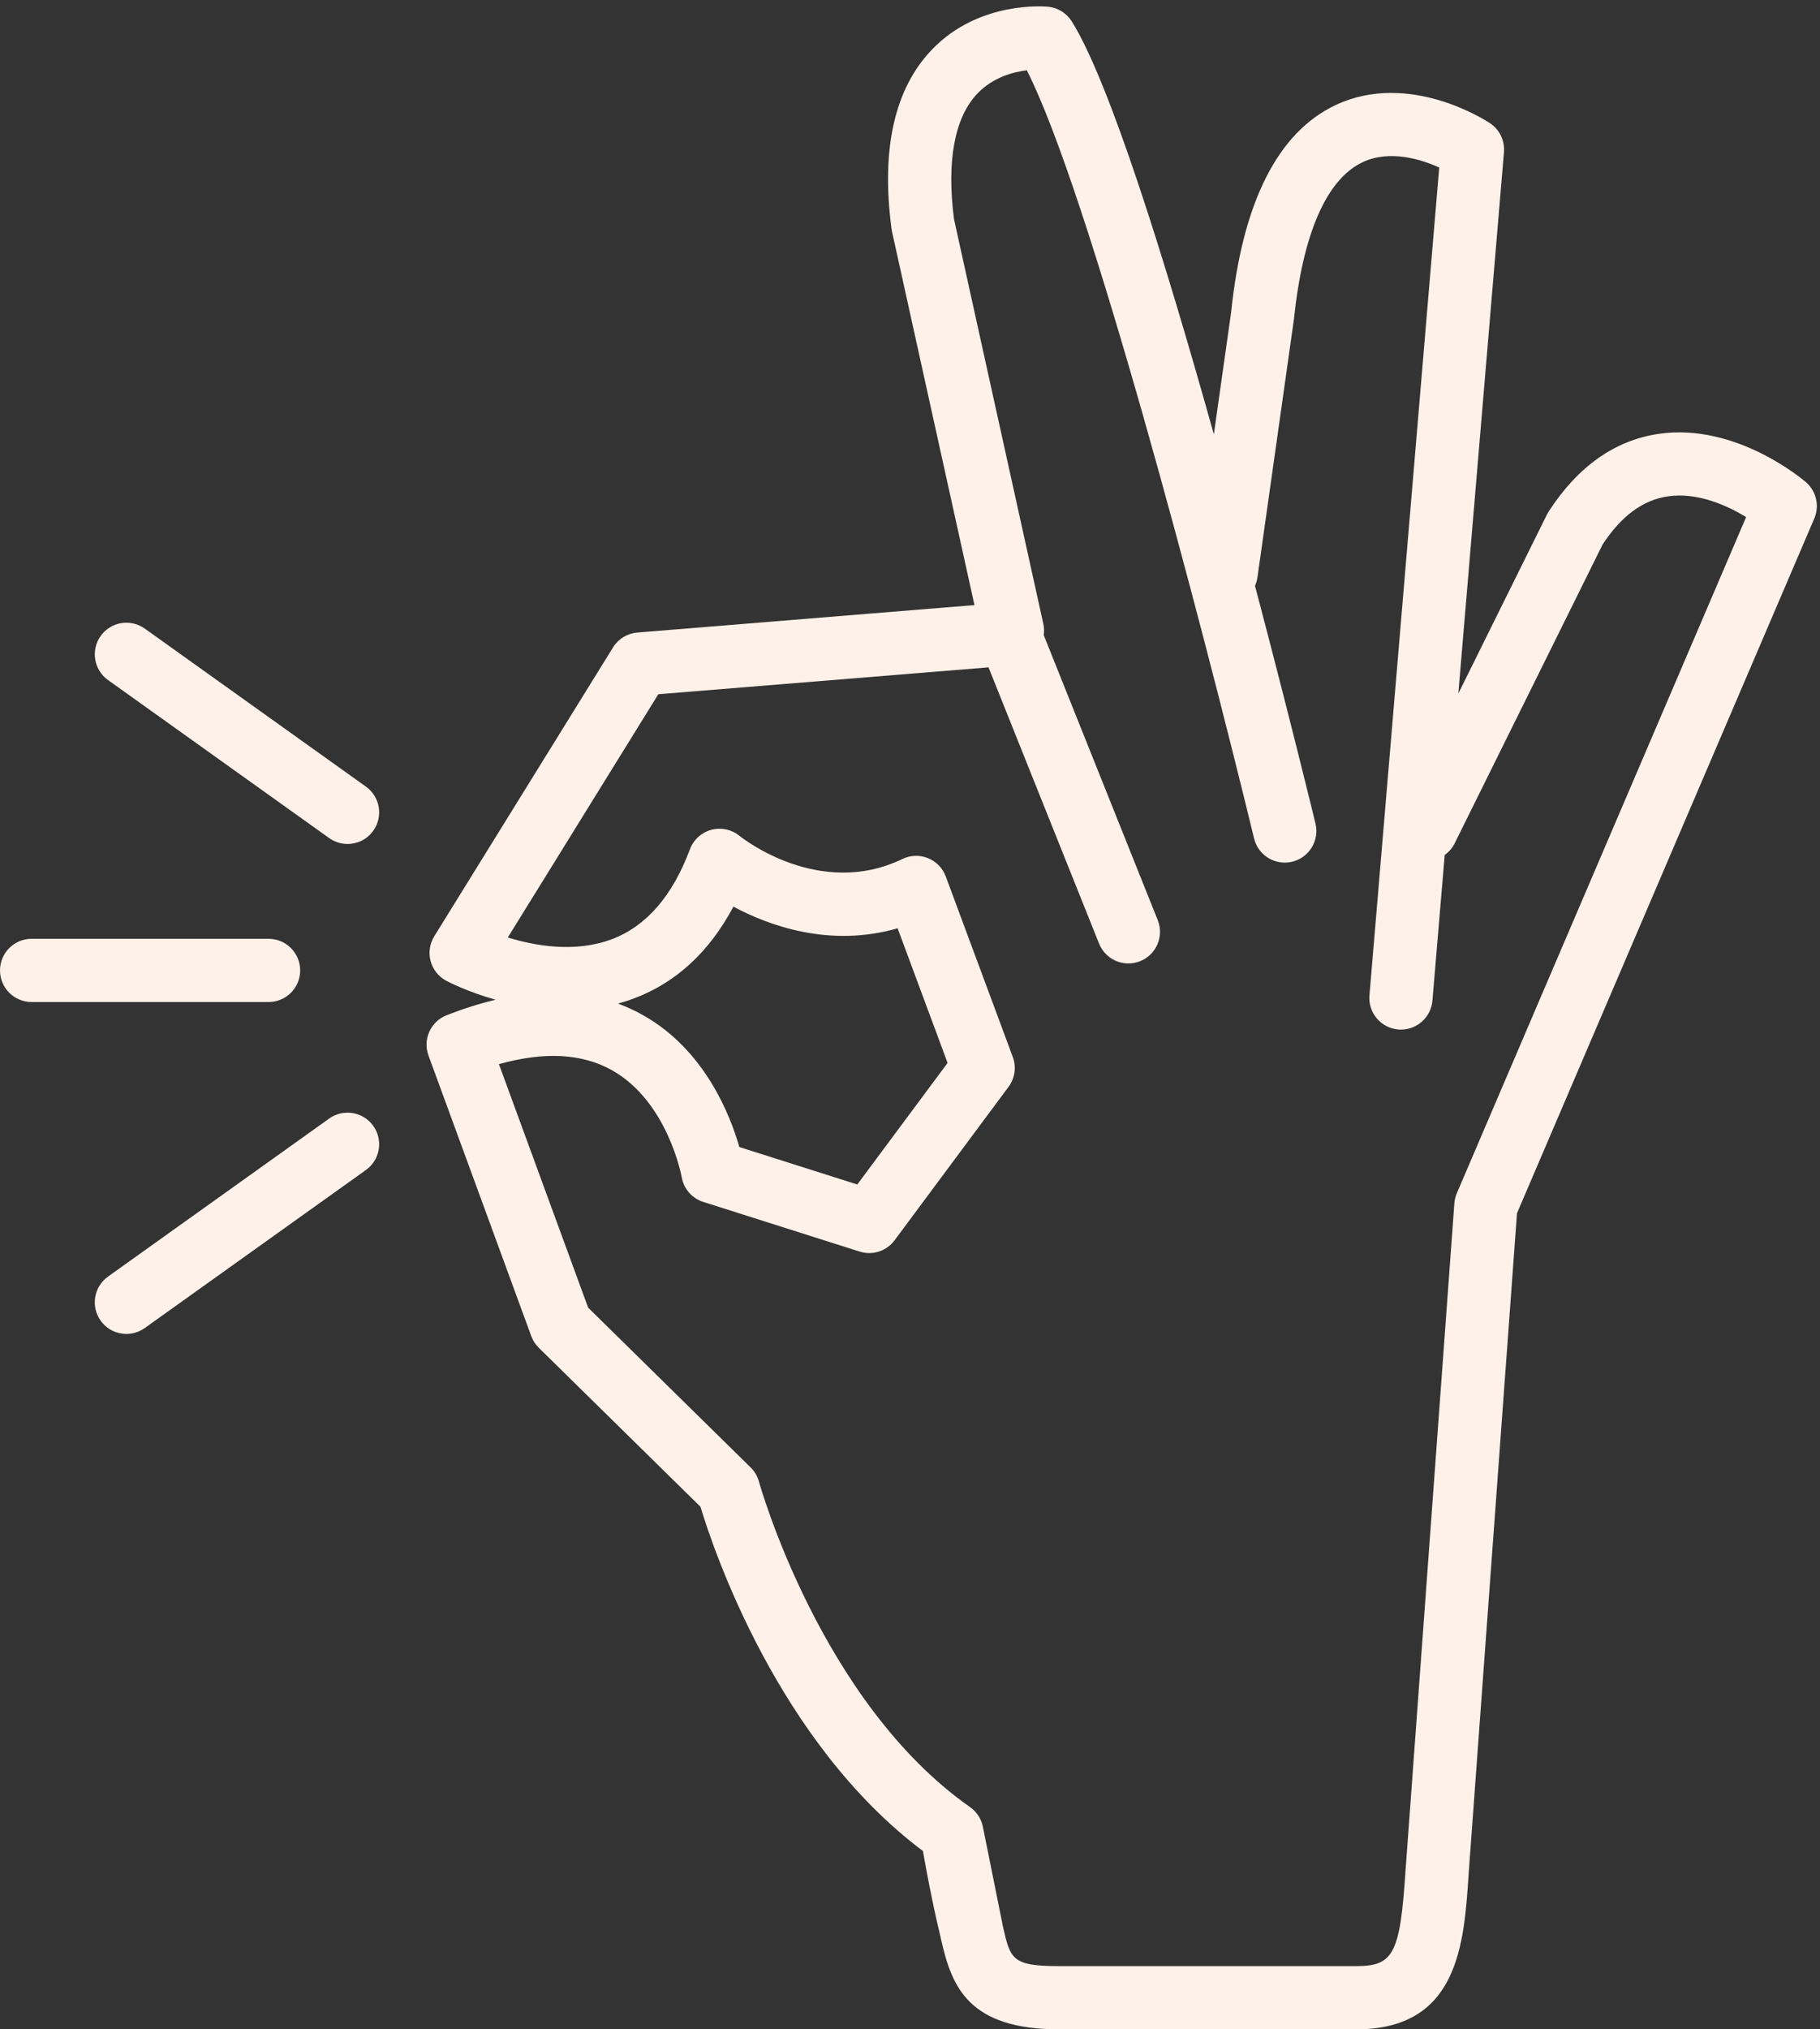 <?xml version="1.0" encoding="UTF-8" standalone="no"?><svg xmlns="http://www.w3.org/2000/svg" xmlns:xlink="http://www.w3.org/1999/xlink" fill="#fdf1e9" height="128.4" preserveAspectRatio="xMidYMid meet" version="1" viewBox="6.0 -0.4 115.2 128.4" width="115.2" zoomAndPan="magnify"><rect x="6.0" y="-0.4" width="115.2" height="128.4" fill="#333333" stroke="none"/><g id="change1_1"><path d="M29.163,49.372l-14-10c-0.898-0.64-2.148-0.434-2.79,0.466 c-0.642,0.898-0.434,2.148,0.465,2.79l14,10C27.19,52.879,27.596,53,27.998,53 c0.624,0,1.239-0.291,1.629-0.838C30.269,51.264,30.061,50.015,29.163,49.372z" fill="inherit"/><path d="M26.837,70.372l-14,10c-0.899,0.643-1.107,1.892-0.465,2.79 C12.763,83.709,13.377,84,14.001,84c0.402,0,0.809-0.121,1.161-0.372l14-10 c0.899-0.643,1.107-1.892,0.465-2.79C28.985,69.938,27.736,69.731,26.837,70.372 z" fill="inherit"/><path d="M120.309,30.108c-0.178-0.154-4.408-3.754-9.279-3.063 c-2.786,0.395-5.141,2.048-7,4.913c-0.042,0.065-0.08,0.132-0.115,0.201 l-5.607,11.322L101.196,9.227c0.061-0.726-0.277-1.427-0.883-1.831 c-0.206-0.139-5.102-3.344-9.763-1.153c-3.672,1.726-5.903,6.159-6.622,13.102 l-1.095,7.737C79.756,16.089,76.232,4.763,73.838,0.952 c-0.328-0.522-0.879-0.864-1.492-0.927c-0.176-0.015-4.342-0.398-7.328,2.683 c-2.392,2.469-3.262,6.296-2.586,11.375c0.007,0.057,0.017,0.112,0.029,0.168 L67.68,37.885l-21.339,1.737c-0.633,0.052-1.204,0.4-1.538,0.94L33.488,58.839 c-0.291,0.471-0.375,1.041-0.23,1.575c0.144,0.534,0.504,0.984,0.993,1.244 c0.11,0.059,1.318,0.688,3.118,1.199c-0.999,0.234-2.032,0.561-3.098,0.978 c-1.013,0.396-1.523,1.529-1.149,2.551l6.505,17.752 c0.102,0.278,0.265,0.53,0.476,0.738l10.233,10.058 c0.826,2.735,4.918,14.91,14.082,21.782c0.195,1.116,0.577,3.186,1.021,5.038 l0.137,0.596C66.247,125.327,67.321,128,73.041,128h18.808 c6.466,0,6.822-5.42,7.107-9.775l3.065-41.862l18.817-43.955 C121.181,31.607,120.967,30.678,120.309,30.108z M98.213,75.096 c-0.087,0.203-0.14,0.42-0.156,0.641l-3.092,42.227 C94.62,123.21,94.213,124,91.849,124H73.041c-2.993,0-3.091-0.436-3.562-2.528 c0,0-1.247-6.187-1.252-6.217c-0.087-0.532-0.385-1.007-0.826-1.316 c-9.452-6.628-13.323-20.452-13.361-20.591c-0.093-0.341-0.276-0.652-0.528-0.9 L43.228,82.339l-5.646-15.406c2.864-0.808,5.265-0.679,7.155,0.383 c3.537,1.987,4.404,6.717,4.411,6.757c0.124,0.74,0.652,1.349,1.367,1.575 l9.899,3.142c0.813,0.259,1.702-0.028,2.21-0.714l7.213-9.709 c0.404-0.543,0.505-1.254,0.27-1.889l-4.243-11.424 c-0.196-0.528-0.606-0.948-1.128-1.159c-0.523-0.211-1.109-0.191-1.617,0.055 c-5.243,2.53-10.112-1.304-10.31-1.463c-0.499-0.408-1.166-0.551-1.788-0.382 c-0.623,0.169-1.126,0.628-1.352,1.232c-1.095,2.938-2.746,4.848-4.907,5.676 c-2.333,0.893-4.896,0.435-6.619-0.097l9.526-15.39l20.902-1.701L75.567,59.303 c0.411,1.026,1.576,1.524,2.6,1.113c1.025-0.41,1.524-1.574,1.114-2.6 l-7.216-18.032c0.03-0.227,0.029-0.46-0.022-0.695l-5.656-25.616 c-0.478-3.687,0.033-6.436,1.478-7.953c0.979-1.028,2.264-1.366,3.128-1.474 C74.889,11.683,82.015,38.779,85.379,52.651c0.222,0.915,1.04,1.528,1.942,1.528 c0.156,0,0.314-0.018,0.473-0.057c1.073-0.26,1.732-1.342,1.472-2.415 c-0.161-0.662-1.704-6.999-3.829-15.039c0.069-0.159,0.125-0.327,0.151-0.508 l2.309-16.329c0.564-5.435,2.063-8.879,4.337-9.961 c1.717-0.817,3.701-0.196,4.864,0.329l-4.416,52.378 c-0.093,1.101,0.725,2.068,1.825,2.161c0.057,0.005,0.114,0.007,0.17,0.007 c1.028,0,1.902-0.788,1.991-1.832l0.777-9.216 c0.255-0.185,0.476-0.424,0.625-0.726l9.375-18.931 c1.199-1.812,2.55-2.805,4.127-3.034c1.899-0.279,3.787,0.6,4.952,1.31 L98.213,75.096z M45.115,63.099c0.35-0.095,0.7-0.207,1.049-0.34 c2.651-1.006,4.748-2.95,6.258-5.793c2.269,1.213,6.104,2.604,10.394,1.369 l3.163,8.518l-5.715,7.692l-7.466-2.369c-0.587-2.051-2.196-6.134-6.067-8.328 C46.212,63.553,45.673,63.304,45.115,63.099z" fill="inherit"/><path d="M25,61c0-1.104-0.896-2-2-2H8c-1.105,0-2,0.896-2,2s0.895,2,2,2h15C24.104,63,25,62.104,25,61z" fill="inherit"/></g></svg>
